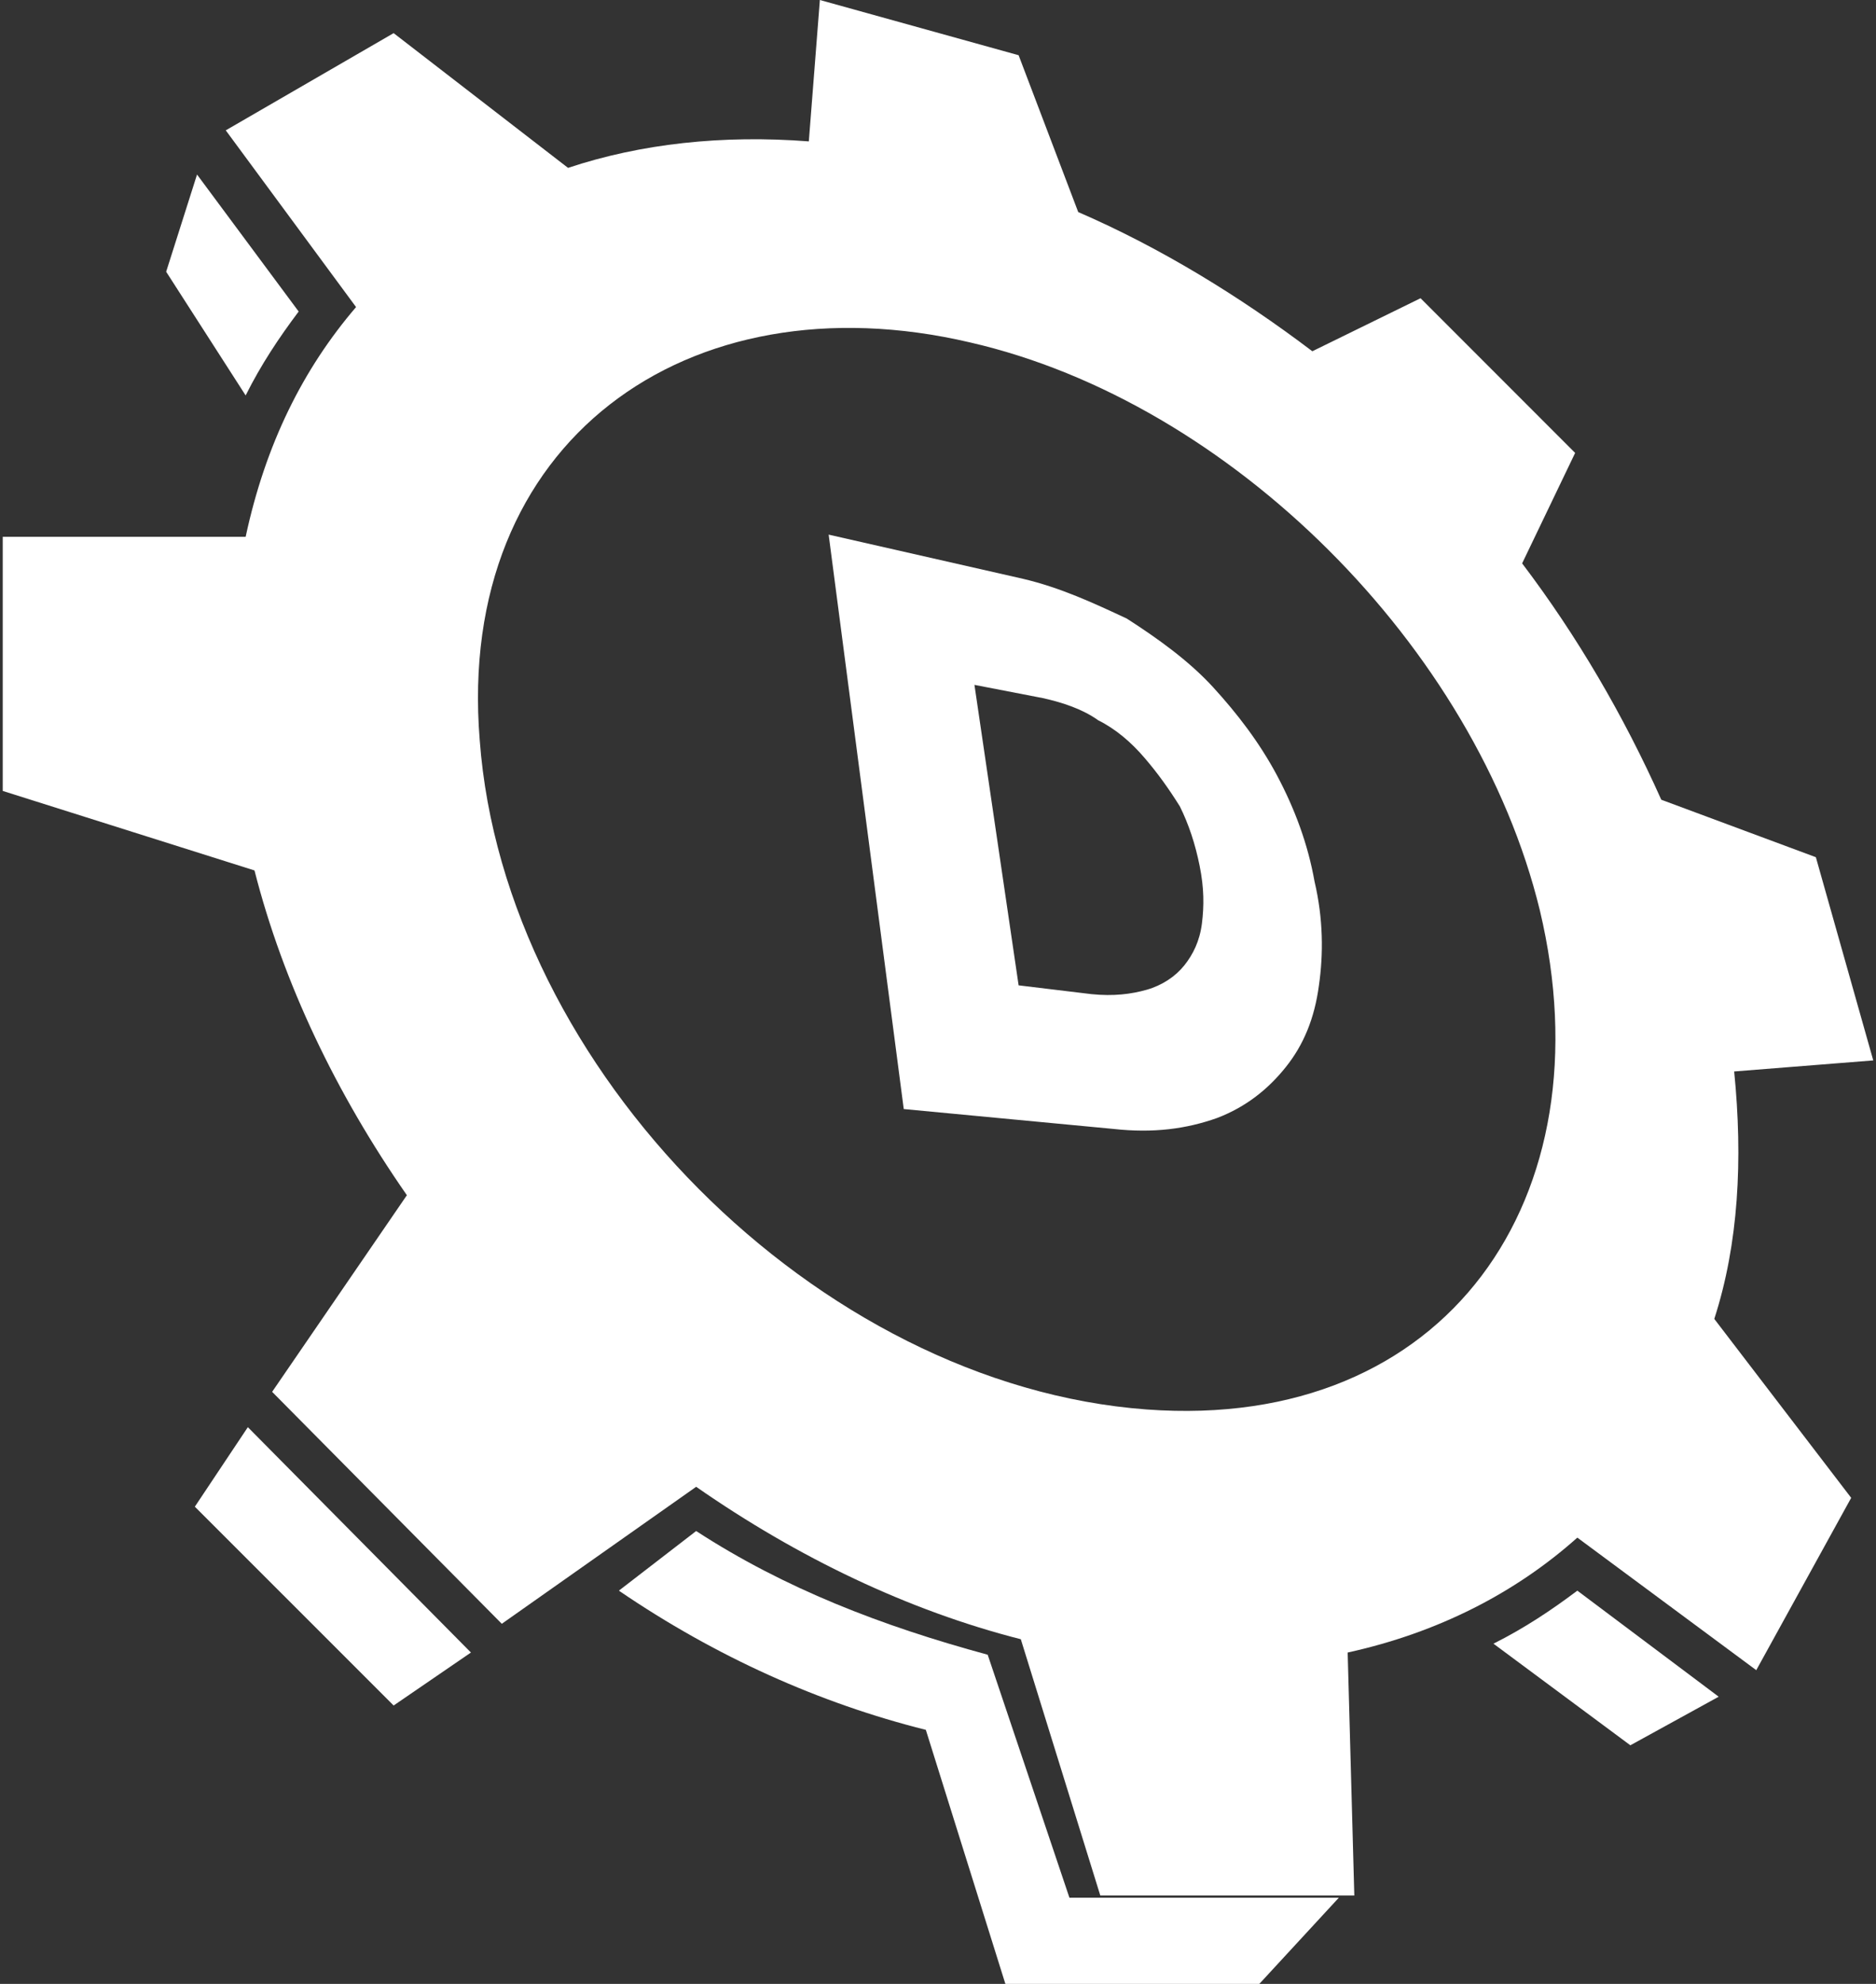 <svg width="35" height="37" viewBox="0 0 35 37" fill="none" xmlns="http://www.w3.org/2000/svg">
<rect x="0" y="0" width="35" height="37" fill="#333333" stroke="none"/>
<path d="M4.624 26.617L3.635 28.1L7.344 31.808L8.786 30.82L4.624 26.617Z" fill="white"/>
<path d="M19.952 35.393L18.427 30.861C16.449 30.325 14.636 29.625 12.988 28.554L11.546 29.666C13.359 30.902 15.296 31.767 17.273 32.262L18.757 37H23.495L24.978 35.393H19.952Z" fill="white"/>
<path d="M34.949 19.777L33.878 15.987L30.994 14.915C30.293 13.35 29.428 11.866 28.398 10.507L29.387 8.447L26.503 5.562L24.484 6.551C23.124 5.521 21.641 4.615 20.116 3.955L19.004 1.03L15.296 0L15.09 2.637C13.483 2.513 11.958 2.678 10.598 3.131L7.344 0.618L4.212 2.431L6.643 5.727C5.654 6.881 4.954 8.282 4.583 10.012H0.051V14.751L4.748 16.234C5.283 18.335 6.272 20.395 7.591 22.291L5.077 25.958L9.362 30.284L12.988 27.729C14.884 29.048 16.944 30.037 19.045 30.572L20.528 35.352H25.267L25.143 30.82C26.832 30.449 28.274 29.707 29.428 28.677L32.766 31.149L34.537 27.935L31.983 24.598C32.436 23.197 32.518 21.631 32.354 19.983L34.949 19.777ZM21.394 26.287C15.254 25.834 9.404 19.942 8.95 13.803C8.497 8.241 12.823 5.15 18.097 6.386C22.959 7.499 27.533 12.072 28.728 16.976C30.005 22.332 26.997 26.699 21.394 26.287Z" fill="white"/>
<path d="M5.572 5.81L3.676 3.255L3.1 5.068L4.583 7.375C4.871 6.799 5.201 6.304 5.572 5.81Z" fill="white"/>
<path d="M29.428 29.666C28.934 30.037 28.439 30.366 27.863 30.655L30.417 32.55L32.065 31.644L29.428 29.666Z" fill="white"/>
<path d="M19.004 18.377L18.18 12.773L19.457 13.02C19.828 13.103 20.199 13.226 20.487 13.432C20.817 13.597 21.105 13.844 21.352 14.133C21.6 14.421 21.806 14.71 22.012 15.039C22.176 15.369 22.3 15.74 22.382 16.152C22.465 16.564 22.465 16.893 22.424 17.223C22.382 17.552 22.259 17.8 22.094 18.006C21.929 18.212 21.682 18.377 21.394 18.459C21.105 18.541 20.776 18.583 20.363 18.541L19.004 18.377ZM19.086 10.795L15.46 9.971L16.861 20.684L20.776 21.055C21.517 21.137 22.135 21.055 22.712 20.849C23.248 20.643 23.66 20.313 23.989 19.901C24.319 19.489 24.525 18.995 24.607 18.377C24.69 17.8 24.69 17.14 24.525 16.44C24.401 15.74 24.154 15.08 23.825 14.462C23.495 13.844 23.083 13.309 22.63 12.814C22.176 12.32 21.6 11.908 21.023 11.537C20.405 11.248 19.787 10.96 19.086 10.795Z" fill="white"/>
</svg>
